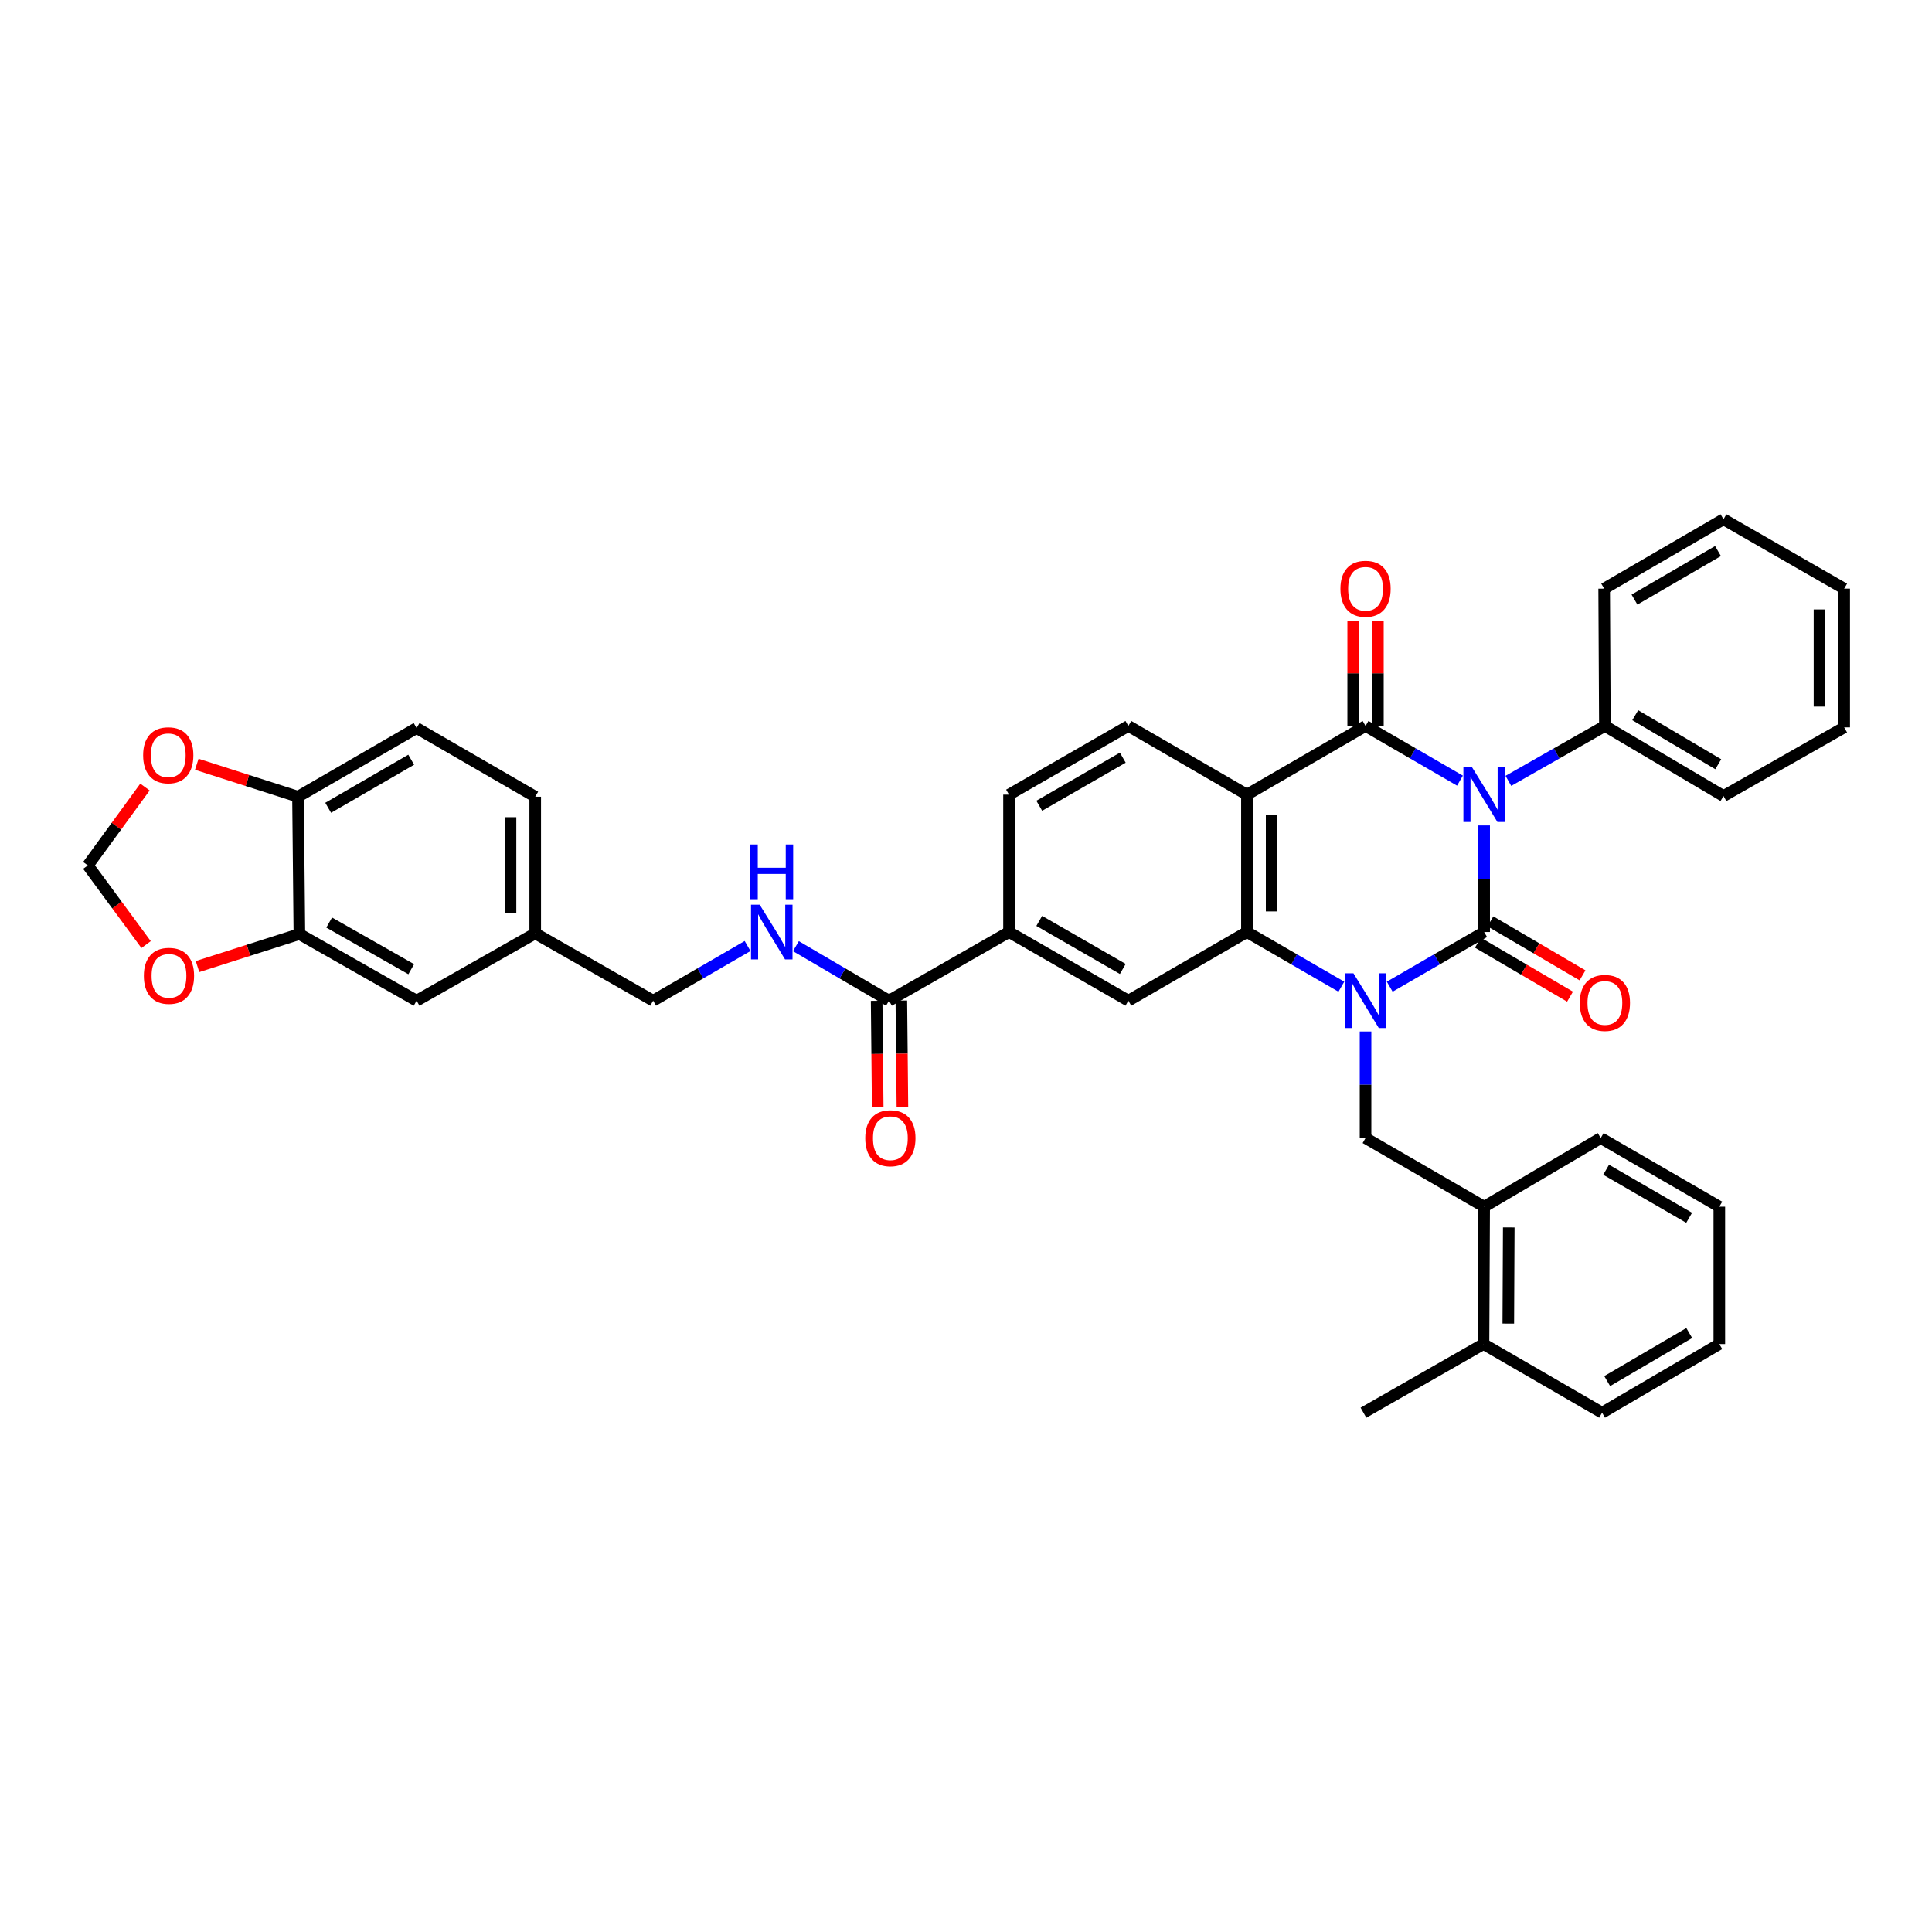 <?xml version='1.0' encoding='iso-8859-1'?>
<svg version='1.1' baseProfile='full'
              xmlns='http://www.w3.org/2000/svg'
                      xmlns:rdkit='http://www.rdkit.org/xml'
                      xmlns:xlink='http://www.w3.org/1999/xlink'
                  xml:space='preserve'
width='1000px' height='1000px' viewBox='0 0 1000 1000'>
<!-- END OF HEADER -->
<rect style='opacity:1.0;fill:#FFFFFF;stroke:none' width='1000' height='1000' x='0' y='0'> </rect>
<path class='bond-0' d='M 768.194,427.248 L 768.194,454.833' style='fill:none;fill-rule:evenodd;stroke:#0000FF;stroke-width:6px;stroke-linecap:butt;stroke-linejoin:miter;stroke-opacity:1' />
<path class='bond-0' d='M 768.194,454.833 L 768.194,482.418' style='fill:none;fill-rule:evenodd;stroke:#000000;stroke-width:6px;stroke-linecap:butt;stroke-linejoin:miter;stroke-opacity:1' />
<path class='bond-2' d='M 755.68,404.063 L 731.242,389.909' style='fill:none;fill-rule:evenodd;stroke:#0000FF;stroke-width:6px;stroke-linecap:butt;stroke-linejoin:miter;stroke-opacity:1' />
<path class='bond-2' d='M 731.242,389.909 L 706.803,375.756' style='fill:none;fill-rule:evenodd;stroke:#000000;stroke-width:6px;stroke-linecap:butt;stroke-linejoin:miter;stroke-opacity:1' />
<path class='bond-11' d='M 780.731,404.177 L 805.708,389.967' style='fill:none;fill-rule:evenodd;stroke:#0000FF;stroke-width:6px;stroke-linecap:butt;stroke-linejoin:miter;stroke-opacity:1' />
<path class='bond-11' d='M 805.708,389.967 L 830.685,375.756' style='fill:none;fill-rule:evenodd;stroke:#000000;stroke-width:6px;stroke-linecap:butt;stroke-linejoin:miter;stroke-opacity:1' />
<path class='bond-1' d='M 768.194,482.418 L 743.755,496.563' style='fill:none;fill-rule:evenodd;stroke:#000000;stroke-width:6px;stroke-linecap:butt;stroke-linejoin:miter;stroke-opacity:1' />
<path class='bond-1' d='M 743.755,496.563 L 719.317,510.708' style='fill:none;fill-rule:evenodd;stroke:#0000FF;stroke-width:6px;stroke-linecap:butt;stroke-linejoin:miter;stroke-opacity:1' />
<path class='bond-10' d='M 764.962,487.935 L 788.802,501.902' style='fill:none;fill-rule:evenodd;stroke:#000000;stroke-width:6px;stroke-linecap:butt;stroke-linejoin:miter;stroke-opacity:1' />
<path class='bond-10' d='M 788.802,501.902 L 812.642,515.87' style='fill:none;fill-rule:evenodd;stroke:#FF0000;stroke-width:6px;stroke-linecap:butt;stroke-linejoin:miter;stroke-opacity:1' />
<path class='bond-10' d='M 771.426,476.902 L 795.266,490.87' style='fill:none;fill-rule:evenodd;stroke:#000000;stroke-width:6px;stroke-linecap:butt;stroke-linejoin:miter;stroke-opacity:1' />
<path class='bond-10' d='M 795.266,490.87 L 819.106,504.837' style='fill:none;fill-rule:evenodd;stroke:#FF0000;stroke-width:6px;stroke-linecap:butt;stroke-linejoin:miter;stroke-opacity:1' />
<path class='bond-5' d='M 706.803,533.889 L 706.803,561.474' style='fill:none;fill-rule:evenodd;stroke:#0000FF;stroke-width:6px;stroke-linecap:butt;stroke-linejoin:miter;stroke-opacity:1' />
<path class='bond-5' d='M 706.803,561.474 L 706.803,589.059' style='fill:none;fill-rule:evenodd;stroke:#000000;stroke-width:6px;stroke-linecap:butt;stroke-linejoin:miter;stroke-opacity:1' />
<path class='bond-38' d='M 694.29,510.708 L 669.852,496.563' style='fill:none;fill-rule:evenodd;stroke:#0000FF;stroke-width:6px;stroke-linecap:butt;stroke-linejoin:miter;stroke-opacity:1' />
<path class='bond-38' d='M 669.852,496.563 L 645.413,482.418' style='fill:none;fill-rule:evenodd;stroke:#000000;stroke-width:6px;stroke-linecap:butt;stroke-linejoin:miter;stroke-opacity:1' />
<path class='bond-3' d='M 706.803,375.756 L 645.413,411.31' style='fill:none;fill-rule:evenodd;stroke:#000000;stroke-width:6px;stroke-linecap:butt;stroke-linejoin:miter;stroke-opacity:1' />
<path class='bond-15' d='M 713.197,375.756 L 713.197,348.485' style='fill:none;fill-rule:evenodd;stroke:#000000;stroke-width:6px;stroke-linecap:butt;stroke-linejoin:miter;stroke-opacity:1' />
<path class='bond-15' d='M 713.197,348.485 L 713.197,321.213' style='fill:none;fill-rule:evenodd;stroke:#FF0000;stroke-width:6px;stroke-linecap:butt;stroke-linejoin:miter;stroke-opacity:1' />
<path class='bond-15' d='M 700.41,375.756 L 700.41,348.485' style='fill:none;fill-rule:evenodd;stroke:#000000;stroke-width:6px;stroke-linecap:butt;stroke-linejoin:miter;stroke-opacity:1' />
<path class='bond-15' d='M 700.41,348.485 L 700.41,321.213' style='fill:none;fill-rule:evenodd;stroke:#FF0000;stroke-width:6px;stroke-linecap:butt;stroke-linejoin:miter;stroke-opacity:1' />
<path class='bond-4' d='M 645.413,411.31 L 645.413,482.418' style='fill:none;fill-rule:evenodd;stroke:#000000;stroke-width:6px;stroke-linecap:butt;stroke-linejoin:miter;stroke-opacity:1' />
<path class='bond-4' d='M 658.2,421.976 L 658.2,471.752' style='fill:none;fill-rule:evenodd;stroke:#000000;stroke-width:6px;stroke-linecap:butt;stroke-linejoin:miter;stroke-opacity:1' />
<path class='bond-9' d='M 645.413,411.31 L 584.037,375.756' style='fill:none;fill-rule:evenodd;stroke:#000000;stroke-width:6px;stroke-linecap:butt;stroke-linejoin:miter;stroke-opacity:1' />
<path class='bond-6' d='M 645.413,482.418 L 584.037,517.951' style='fill:none;fill-rule:evenodd;stroke:#000000;stroke-width:6px;stroke-linecap:butt;stroke-linejoin:miter;stroke-opacity:1' />
<path class='bond-13' d='M 706.803,589.059 L 768.194,624.585' style='fill:none;fill-rule:evenodd;stroke:#000000;stroke-width:6px;stroke-linecap:butt;stroke-linejoin:miter;stroke-opacity:1' />
<path class='bond-40' d='M 584.037,517.951 L 522.27,482.418' style='fill:none;fill-rule:evenodd;stroke:#000000;stroke-width:6px;stroke-linecap:butt;stroke-linejoin:miter;stroke-opacity:1' />
<path class='bond-40' d='M 581.148,501.538 L 537.911,476.665' style='fill:none;fill-rule:evenodd;stroke:#000000;stroke-width:6px;stroke-linecap:butt;stroke-linejoin:miter;stroke-opacity:1' />
<path class='bond-7' d='M 460.141,517.951 L 522.27,482.418' style='fill:none;fill-rule:evenodd;stroke:#000000;stroke-width:6px;stroke-linecap:butt;stroke-linejoin:miter;stroke-opacity:1' />
<path class='bond-14' d='M 460.141,517.951 L 436.05,503.844' style='fill:none;fill-rule:evenodd;stroke:#000000;stroke-width:6px;stroke-linecap:butt;stroke-linejoin:miter;stroke-opacity:1' />
<path class='bond-14' d='M 436.05,503.844 L 411.959,489.737' style='fill:none;fill-rule:evenodd;stroke:#0000FF;stroke-width:6px;stroke-linecap:butt;stroke-linejoin:miter;stroke-opacity:1' />
<path class='bond-22' d='M 453.748,518.015 L 454.023,545.52' style='fill:none;fill-rule:evenodd;stroke:#000000;stroke-width:6px;stroke-linecap:butt;stroke-linejoin:miter;stroke-opacity:1' />
<path class='bond-22' d='M 454.023,545.52 L 454.298,573.025' style='fill:none;fill-rule:evenodd;stroke:#FF0000;stroke-width:6px;stroke-linecap:butt;stroke-linejoin:miter;stroke-opacity:1' />
<path class='bond-22' d='M 466.534,517.887 L 466.809,545.392' style='fill:none;fill-rule:evenodd;stroke:#000000;stroke-width:6px;stroke-linecap:butt;stroke-linejoin:miter;stroke-opacity:1' />
<path class='bond-22' d='M 466.809,545.392 L 467.084,572.898' style='fill:none;fill-rule:evenodd;stroke:#FF0000;stroke-width:6px;stroke-linecap:butt;stroke-linejoin:miter;stroke-opacity:1' />
<path class='bond-8' d='M 522.27,482.418 L 522.27,411.31' style='fill:none;fill-rule:evenodd;stroke:#000000;stroke-width:6px;stroke-linecap:butt;stroke-linejoin:miter;stroke-opacity:1' />
<path class='bond-20' d='M 584.037,375.756 L 522.27,411.31' style='fill:none;fill-rule:evenodd;stroke:#000000;stroke-width:6px;stroke-linecap:butt;stroke-linejoin:miter;stroke-opacity:1' />
<path class='bond-20' d='M 581.151,392.171 L 537.914,417.059' style='fill:none;fill-rule:evenodd;stroke:#000000;stroke-width:6px;stroke-linecap:butt;stroke-linejoin:miter;stroke-opacity:1' />
<path class='bond-29' d='M 830.685,375.756 L 892.075,412.02' style='fill:none;fill-rule:evenodd;stroke:#000000;stroke-width:6px;stroke-linecap:butt;stroke-linejoin:miter;stroke-opacity:1' />
<path class='bond-29' d='M 846.397,370.186 L 889.37,395.571' style='fill:none;fill-rule:evenodd;stroke:#000000;stroke-width:6px;stroke-linecap:butt;stroke-linejoin:miter;stroke-opacity:1' />
<path class='bond-30' d='M 830.685,375.756 L 830.316,304.676' style='fill:none;fill-rule:evenodd;stroke:#000000;stroke-width:6px;stroke-linecap:butt;stroke-linejoin:miter;stroke-opacity:1' />
<path class='bond-12' d='M 154.958,483.463 L 215.638,517.951' style='fill:none;fill-rule:evenodd;stroke:#000000;stroke-width:6px;stroke-linecap:butt;stroke-linejoin:miter;stroke-opacity:1' />
<path class='bond-12' d='M 170.379,477.519 L 212.855,501.661' style='fill:none;fill-rule:evenodd;stroke:#000000;stroke-width:6px;stroke-linecap:butt;stroke-linejoin:miter;stroke-opacity:1' />
<path class='bond-17' d='M 154.958,483.463 L 128.594,491.881' style='fill:none;fill-rule:evenodd;stroke:#000000;stroke-width:6px;stroke-linecap:butt;stroke-linejoin:miter;stroke-opacity:1' />
<path class='bond-17' d='M 128.594,491.881 L 102.23,500.299' style='fill:none;fill-rule:evenodd;stroke:#FF0000;stroke-width:6px;stroke-linecap:butt;stroke-linejoin:miter;stroke-opacity:1' />
<path class='bond-42' d='M 154.958,483.463 L 154.248,412.383' style='fill:none;fill-rule:evenodd;stroke:#000000;stroke-width:6px;stroke-linecap:butt;stroke-linejoin:miter;stroke-opacity:1' />
<path class='bond-23' d='M 768.194,624.585 L 767.853,695.693' style='fill:none;fill-rule:evenodd;stroke:#000000;stroke-width:6px;stroke-linecap:butt;stroke-linejoin:miter;stroke-opacity:1' />
<path class='bond-23' d='M 780.929,635.313 L 780.69,685.088' style='fill:none;fill-rule:evenodd;stroke:#000000;stroke-width:6px;stroke-linecap:butt;stroke-linejoin:miter;stroke-opacity:1' />
<path class='bond-28' d='M 768.194,624.585 L 828.526,589.059' style='fill:none;fill-rule:evenodd;stroke:#000000;stroke-width:6px;stroke-linecap:butt;stroke-linejoin:miter;stroke-opacity:1' />
<path class='bond-26' d='M 386.948,489.661 L 362.509,503.806' style='fill:none;fill-rule:evenodd;stroke:#0000FF;stroke-width:6px;stroke-linecap:butt;stroke-linejoin:miter;stroke-opacity:1' />
<path class='bond-26' d='M 362.509,503.806 L 338.071,517.951' style='fill:none;fill-rule:evenodd;stroke:#000000;stroke-width:6px;stroke-linecap:butt;stroke-linejoin:miter;stroke-opacity:1' />
<path class='bond-16' d='M 154.248,412.383 L 215.638,376.836' style='fill:none;fill-rule:evenodd;stroke:#000000;stroke-width:6px;stroke-linecap:butt;stroke-linejoin:miter;stroke-opacity:1' />
<path class='bond-16' d='M 169.864,418.116 L 212.837,393.233' style='fill:none;fill-rule:evenodd;stroke:#000000;stroke-width:6px;stroke-linecap:butt;stroke-linejoin:miter;stroke-opacity:1' />
<path class='bond-18' d='M 154.248,412.383 L 128.05,403.984' style='fill:none;fill-rule:evenodd;stroke:#000000;stroke-width:6px;stroke-linecap:butt;stroke-linejoin:miter;stroke-opacity:1' />
<path class='bond-18' d='M 128.05,403.984 L 101.853,395.585' style='fill:none;fill-rule:evenodd;stroke:#FF0000;stroke-width:6px;stroke-linecap:butt;stroke-linejoin:miter;stroke-opacity:1' />
<path class='bond-19' d='M 75.617,488.924 L 60.536,468.43' style='fill:none;fill-rule:evenodd;stroke:#FF0000;stroke-width:6px;stroke-linecap:butt;stroke-linejoin:miter;stroke-opacity:1' />
<path class='bond-19' d='M 60.536,468.43 L 45.455,447.937' style='fill:none;fill-rule:evenodd;stroke:#000000;stroke-width:6px;stroke-linecap:butt;stroke-linejoin:miter;stroke-opacity:1' />
<path class='bond-43' d='M 75.036,407.378 L 60.245,427.657' style='fill:none;fill-rule:evenodd;stroke:#FF0000;stroke-width:6px;stroke-linecap:butt;stroke-linejoin:miter;stroke-opacity:1' />
<path class='bond-43' d='M 60.245,427.657 L 45.455,447.937' style='fill:none;fill-rule:evenodd;stroke:#000000;stroke-width:6px;stroke-linecap:butt;stroke-linejoin:miter;stroke-opacity:1' />
<path class='bond-21' d='M 215.638,517.951 L 277.029,483.122' style='fill:none;fill-rule:evenodd;stroke:#000000;stroke-width:6px;stroke-linecap:butt;stroke-linejoin:miter;stroke-opacity:1' />
<path class='bond-31' d='M 767.853,695.693 L 705.724,731.219' style='fill:none;fill-rule:evenodd;stroke:#000000;stroke-width:6px;stroke-linecap:butt;stroke-linejoin:miter;stroke-opacity:1' />
<path class='bond-32' d='M 767.853,695.693 L 829.236,731.219' style='fill:none;fill-rule:evenodd;stroke:#000000;stroke-width:6px;stroke-linecap:butt;stroke-linejoin:miter;stroke-opacity:1' />
<path class='bond-24' d='M 215.638,376.836 L 277.029,412.383' style='fill:none;fill-rule:evenodd;stroke:#000000;stroke-width:6px;stroke-linecap:butt;stroke-linejoin:miter;stroke-opacity:1' />
<path class='bond-25' d='M 277.029,483.122 L 338.071,517.951' style='fill:none;fill-rule:evenodd;stroke:#000000;stroke-width:6px;stroke-linecap:butt;stroke-linejoin:miter;stroke-opacity:1' />
<path class='bond-27' d='M 277.029,483.122 L 277.029,412.383' style='fill:none;fill-rule:evenodd;stroke:#000000;stroke-width:6px;stroke-linecap:butt;stroke-linejoin:miter;stroke-opacity:1' />
<path class='bond-27' d='M 264.242,472.511 L 264.242,422.994' style='fill:none;fill-rule:evenodd;stroke:#000000;stroke-width:6px;stroke-linecap:butt;stroke-linejoin:miter;stroke-opacity:1' />
<path class='bond-33' d='M 828.526,589.059 L 889.916,624.585' style='fill:none;fill-rule:evenodd;stroke:#000000;stroke-width:6px;stroke-linecap:butt;stroke-linejoin:miter;stroke-opacity:1' />
<path class='bond-33' d='M 831.33,605.455 L 874.303,630.323' style='fill:none;fill-rule:evenodd;stroke:#000000;stroke-width:6px;stroke-linecap:butt;stroke-linejoin:miter;stroke-opacity:1' />
<path class='bond-36' d='M 892.075,412.02 L 954.545,376.495' style='fill:none;fill-rule:evenodd;stroke:#000000;stroke-width:6px;stroke-linecap:butt;stroke-linejoin:miter;stroke-opacity:1' />
<path class='bond-34' d='M 830.316,304.676 L 892.075,268.781' style='fill:none;fill-rule:evenodd;stroke:#000000;stroke-width:6px;stroke-linecap:butt;stroke-linejoin:miter;stroke-opacity:1' />
<path class='bond-34' d='M 846.005,310.347 L 889.237,285.221' style='fill:none;fill-rule:evenodd;stroke:#000000;stroke-width:6px;stroke-linecap:butt;stroke-linejoin:miter;stroke-opacity:1' />
<path class='bond-41' d='M 829.236,731.219 L 889.916,695.693' style='fill:none;fill-rule:evenodd;stroke:#000000;stroke-width:6px;stroke-linecap:butt;stroke-linejoin:miter;stroke-opacity:1' />
<path class='bond-41' d='M 831.878,714.855 L 874.354,689.987' style='fill:none;fill-rule:evenodd;stroke:#000000;stroke-width:6px;stroke-linecap:butt;stroke-linejoin:miter;stroke-opacity:1' />
<path class='bond-35' d='M 889.916,624.585 L 889.916,695.693' style='fill:none;fill-rule:evenodd;stroke:#000000;stroke-width:6px;stroke-linecap:butt;stroke-linejoin:miter;stroke-opacity:1' />
<path class='bond-37' d='M 892.075,268.781 L 954.545,304.676' style='fill:none;fill-rule:evenodd;stroke:#000000;stroke-width:6px;stroke-linecap:butt;stroke-linejoin:miter;stroke-opacity:1' />
<path class='bond-39' d='M 954.545,376.495 L 954.545,304.676' style='fill:none;fill-rule:evenodd;stroke:#000000;stroke-width:6px;stroke-linecap:butt;stroke-linejoin:miter;stroke-opacity:1' />
<path class='bond-39' d='M 941.759,365.722 L 941.759,315.449' style='fill:none;fill-rule:evenodd;stroke:#000000;stroke-width:6px;stroke-linecap:butt;stroke-linejoin:miter;stroke-opacity:1' />
<path  class='atom-0' d='M 761.934 397.15
L 771.214 412.15
Q 772.134 413.63, 773.614 416.31
Q 775.094 418.99, 775.174 419.15
L 775.174 397.15
L 778.934 397.15
L 778.934 425.47
L 775.054 425.47
L 765.094 409.07
Q 763.934 407.15, 762.694 404.95
Q 761.494 402.75, 761.134 402.07
L 761.134 425.47
L 757.454 425.47
L 757.454 397.15
L 761.934 397.15
' fill='#0000FF'/>
<path  class='atom-2' d='M 700.543 503.791
L 709.823 518.791
Q 710.743 520.271, 712.223 522.951
Q 713.703 525.631, 713.783 525.791
L 713.783 503.791
L 717.543 503.791
L 717.543 532.111
L 713.663 532.111
L 703.703 515.711
Q 702.543 513.791, 701.303 511.591
Q 700.103 509.391, 699.743 508.711
L 699.743 532.111
L 696.063 532.111
L 696.063 503.791
L 700.543 503.791
' fill='#0000FF'/>
<path  class='atom-11' d='M 817.685 519.111
Q 817.685 512.311, 821.045 508.511
Q 824.405 504.711, 830.685 504.711
Q 836.965 504.711, 840.325 508.511
Q 843.685 512.311, 843.685 519.111
Q 843.685 525.991, 840.285 529.911
Q 836.885 533.791, 830.685 533.791
Q 824.445 533.791, 821.045 529.911
Q 817.685 526.031, 817.685 519.111
M 830.685 530.591
Q 835.005 530.591, 837.325 527.711
Q 839.685 524.791, 839.685 519.111
Q 839.685 513.551, 837.325 510.751
Q 835.005 507.911, 830.685 507.911
Q 826.365 507.911, 824.005 510.711
Q 821.685 513.511, 821.685 519.111
Q 821.685 524.831, 824.005 527.711
Q 826.365 530.591, 830.685 530.591
' fill='#FF0000'/>
<path  class='atom-15' d='M 393.201 468.258
L 402.481 483.258
Q 403.401 484.738, 404.881 487.418
Q 406.361 490.098, 406.441 490.258
L 406.441 468.258
L 410.201 468.258
L 410.201 496.578
L 406.321 496.578
L 396.361 480.178
Q 395.201 478.258, 393.961 476.058
Q 392.761 473.858, 392.401 473.178
L 392.401 496.578
L 388.721 496.578
L 388.721 468.258
L 393.201 468.258
' fill='#0000FF'/>
<path  class='atom-15' d='M 388.381 437.106
L 392.221 437.106
L 392.221 449.146
L 406.701 449.146
L 406.701 437.106
L 410.541 437.106
L 410.541 465.426
L 406.701 465.426
L 406.701 452.346
L 392.221 452.346
L 392.221 465.426
L 388.381 465.426
L 388.381 437.106
' fill='#0000FF'/>
<path  class='atom-16' d='M 693.803 304.756
Q 693.803 297.956, 697.163 294.156
Q 700.523 290.356, 706.803 290.356
Q 713.083 290.356, 716.443 294.156
Q 719.803 297.956, 719.803 304.756
Q 719.803 311.636, 716.403 315.556
Q 713.003 319.436, 706.803 319.436
Q 700.563 319.436, 697.163 315.556
Q 693.803 311.676, 693.803 304.756
M 706.803 316.236
Q 711.123 316.236, 713.443 313.356
Q 715.803 310.436, 715.803 304.756
Q 715.803 299.196, 713.443 296.396
Q 711.123 293.556, 706.803 293.556
Q 702.483 293.556, 700.123 296.356
Q 697.803 299.156, 697.803 304.756
Q 697.803 310.476, 700.123 313.356
Q 702.483 316.236, 706.803 316.236
' fill='#FF0000'/>
<path  class='atom-18' d='M 74.459 505.095
Q 74.459 498.295, 77.819 494.495
Q 81.179 490.695, 87.459 490.695
Q 93.739 490.695, 97.099 494.495
Q 100.459 498.295, 100.459 505.095
Q 100.459 511.975, 97.059 515.895
Q 93.659 519.775, 87.459 519.775
Q 81.219 519.775, 77.819 515.895
Q 74.459 512.015, 74.459 505.095
M 87.459 516.575
Q 91.779 516.575, 94.099 513.695
Q 96.459 510.775, 96.459 505.095
Q 96.459 499.535, 94.099 496.735
Q 91.779 493.895, 87.459 493.895
Q 83.139 493.895, 80.779 496.695
Q 78.459 499.495, 78.459 505.095
Q 78.459 510.815, 80.779 513.695
Q 83.139 516.575, 87.459 516.575
' fill='#FF0000'/>
<path  class='atom-19' d='M 74.089 390.931
Q 74.089 384.131, 77.449 380.331
Q 80.809 376.531, 87.089 376.531
Q 93.369 376.531, 96.729 380.331
Q 100.089 384.131, 100.089 390.931
Q 100.089 397.811, 96.689 401.731
Q 93.289 405.611, 87.089 405.611
Q 80.849 405.611, 77.449 401.731
Q 74.089 397.851, 74.089 390.931
M 87.089 402.411
Q 91.409 402.411, 93.729 399.531
Q 96.089 396.611, 96.089 390.931
Q 96.089 385.371, 93.729 382.571
Q 91.409 379.731, 87.089 379.731
Q 82.769 379.731, 80.409 382.531
Q 78.089 385.331, 78.089 390.931
Q 78.089 396.651, 80.409 399.531
Q 82.769 402.411, 87.089 402.411
' fill='#FF0000'/>
<path  class='atom-23' d='M 447.851 589.139
Q 447.851 582.339, 451.211 578.539
Q 454.571 574.739, 460.851 574.739
Q 467.131 574.739, 470.491 578.539
Q 473.851 582.339, 473.851 589.139
Q 473.851 596.019, 470.451 599.939
Q 467.051 603.819, 460.851 603.819
Q 454.611 603.819, 451.211 599.939
Q 447.851 596.059, 447.851 589.139
M 460.851 600.619
Q 465.171 600.619, 467.491 597.739
Q 469.851 594.819, 469.851 589.139
Q 469.851 583.579, 467.491 580.779
Q 465.171 577.939, 460.851 577.939
Q 456.531 577.939, 454.171 580.739
Q 451.851 583.539, 451.851 589.139
Q 451.851 594.859, 454.171 597.739
Q 456.531 600.619, 460.851 600.619
' fill='#FF0000'/>
</svg>
